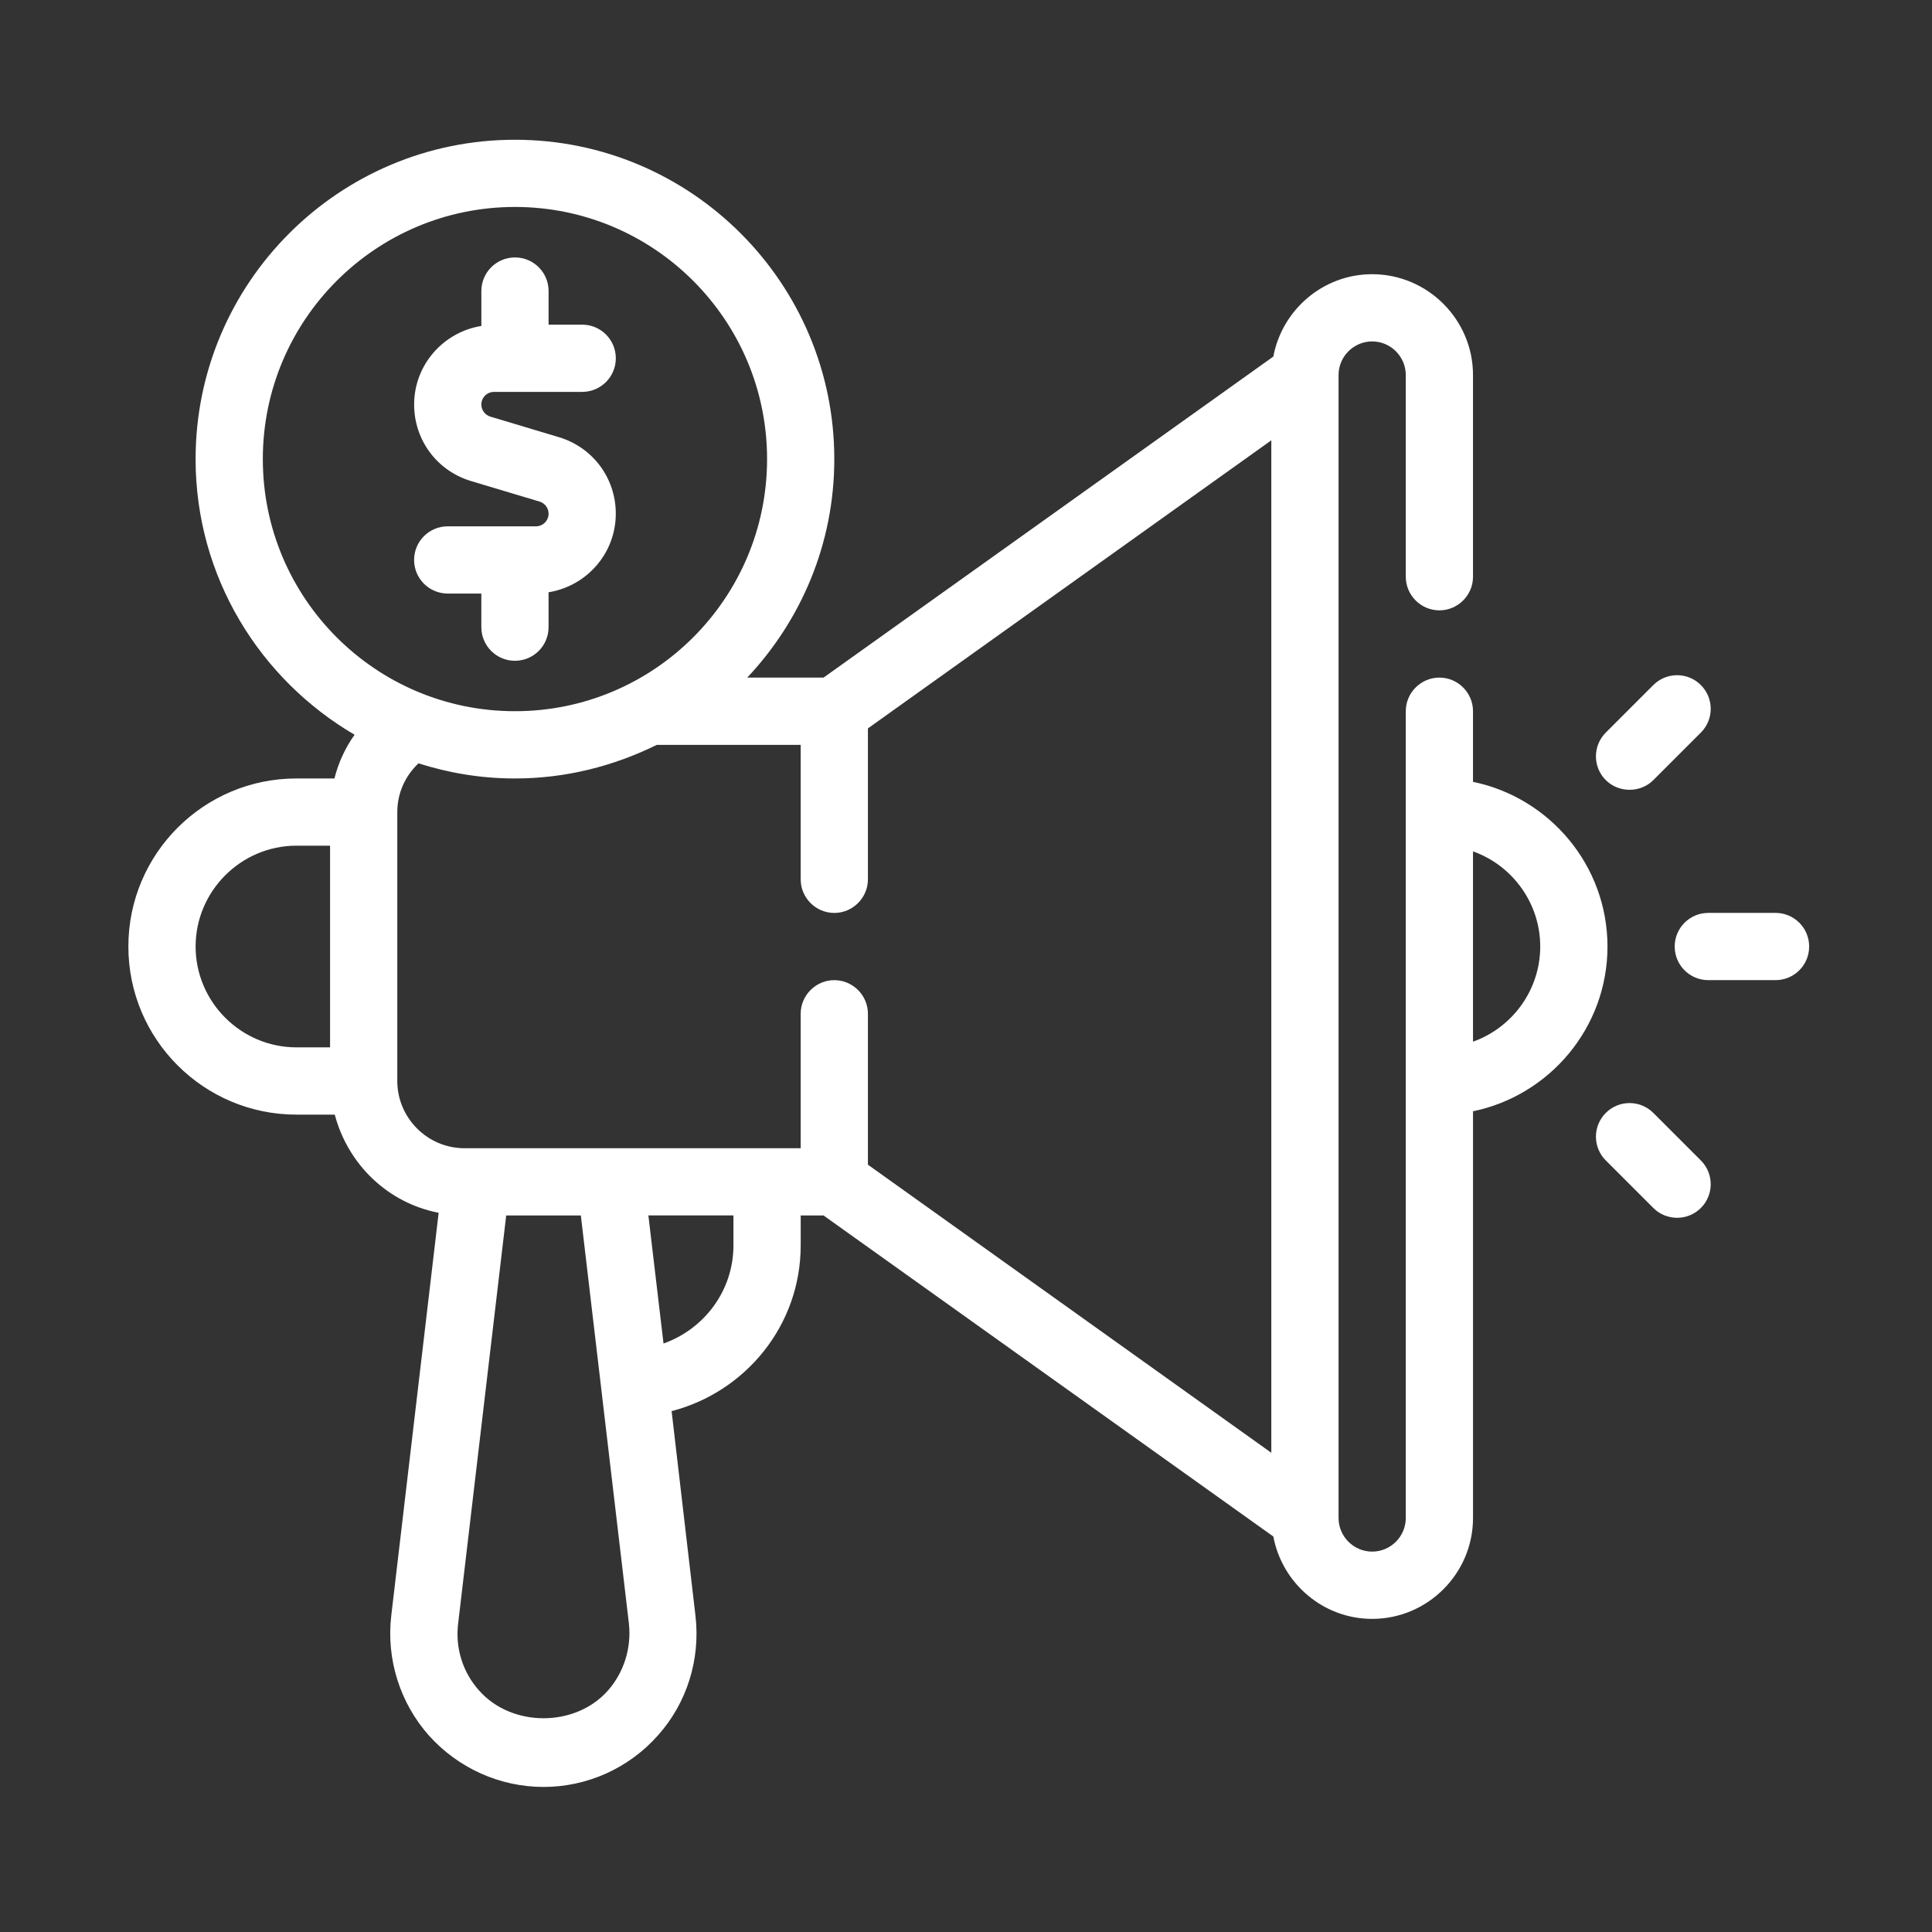 <svg xmlns="http://www.w3.org/2000/svg" id="Layer_1" data-name="Layer 1" viewBox="0 0 1080 1080"><rect x="0" y="0" width="1080" height="1080" fill="#333333" stroke="none"/><defs><style>      .cls-1 {        fill: #fff;      }    </style></defs><path class="cls-1" d="M823.42,437.03v-39.46c0-10.34-8.46-18.79-18.79-18.79s-18.79,8.46-18.79,18.79v451c0,10.34-8.46,18.79-18.79,18.79s-18.79-8.46-18.79-18.79V209.65c0-10.34,8.46-18.79,18.79-18.79s18.79,8.46,18.79,18.79v112.75c0,10.34,8.46,18.79,18.79,18.79s18.79-8.46,18.79-18.79v-112.75c0-31.01-25.37-56.37-56.37-56.37-27.44,0-50.36,19.92-55.25,46.04l-251.43,179.46h-42.66c30.07-31.95,48.67-74.79,48.67-122.14,0-98.47-80.05-178.52-178.52-178.52s-178.52,80.05-178.52,178.52c0,65.77,35.89,123.08,88.88,154.09-5.26,7.33-9.02,15.6-11.27,24.43h-21.23c-51.86,0-93.96,42.09-93.96,93.96s42.09,93.96,93.96,93.96h21.42c7.33,27.81,29.69,49.42,58.07,54.87l-26.5,225.31c-2.82,24.24,4.89,48.67,21.05,66.9,16.35,18.23,39.65,28.75,64.08,28.75s47.73-10.52,63.89-28.75c16.35-18.23,23.87-42.66,21.05-66.9l-13.34-114.44c41.34-10.71,72.16-47.92,72.16-92.64v-16.72h12.78l251.43,179.46c4.89,26.12,27.81,46.04,55.25,46.04,31.01,0,56.37-25.37,56.37-56.37v-227.38c42.84-8.83,75.17-46.79,75.17-92.08s-32.32-83.25-75.17-92.08ZM184.51,585.48h-18.79c-31.01,0-56.37-25.37-56.37-56.37s25.37-56.37,56.37-56.37h18.79v112.75ZM146.92,256.63c0-77.8,63.14-140.94,140.94-140.94s140.94,63.14,140.94,140.94-63.14,140.94-140.94,140.94-140.94-63.14-140.94-140.94ZM339.72,945.15c-18.23,20.48-53.56,20.48-71.78,0-9.21-10.15-13.53-23.87-11.84-37.58l26.87-228.13h41.72l26.87,228.13c1.5,13.72-2.82,27.44-11.84,37.58ZM410,696.16c0,25.37-16.35,46.79-39.09,54.87l-8.46-71.6h47.54v16.72ZM710.67,812.11l-225.5-161.04v-84.37c0-10.34-8.46-18.79-18.79-18.79s-18.79,8.46-18.79,18.79v75.17h-187.92c-20.67,0-37.58-16.91-37.58-37.58v-150.33c0-10.52,4.32-20.11,11.84-27.25,17.1,5.45,35.14,8.46,53.93,8.46,28.56,0,55.25-6.95,79.3-18.79h80.43v75.17c0,10.34,8.46,18.79,18.79,18.79s18.79-8.46,18.79-18.79v-84.37l225.5-161.04v566ZM823.42,582.29v-106.36c21.8,7.7,37.58,28.75,37.58,53.18s-15.78,45.48-37.58,53.18Z"></path><g><path class="cls-1" d="M992.54,510.32h-37.58c-10.39,0-18.79,8.4-18.79,18.79s8.4,18.79,18.79,18.79h37.58c10.39,0,18.79-8.4,18.79-18.79s-8.4-18.79-18.79-18.79Z"></path><path class="cls-1" d="M950.79,382.95c-7.35-7.35-19.22-7.35-26.57,0l-26.57,26.57c-7.35,7.35-7.35,19.22,0,26.57,7.23,7.23,19.39,7.2,26.57,0l26.57-26.57c7.35-7.35,7.35-19.22,0-26.57Z"></path><path class="cls-1" d="M924.22,622.13c-7.35-7.35-19.22-7.35-26.57,0-7.35,7.35-7.35,19.22,0,26.57l26.57,26.57c7.31,7.31,19.26,7.31,26.57,0,7.35-7.35,7.35-19.22,0-26.57l-26.57-26.57Z"></path></g><path class="cls-1" d="M306.65,350.59v-19.51c21.25-3.42,37.58-21.72,37.58-43.93,0-19.88-12.8-37.06-31.81-42.77l-38.3-11.48c-2.97-.88-5.05-3.66-5.05-6.76,0-3.89,3.18-7.07,7.07-7.07h49.31c10.39,0,18.79-8.4,18.79-18.79s-8.4-18.79-18.79-18.79h-18.79v-18.79c0-10.39-8.4-18.79-18.79-18.79s-18.79,8.4-18.79,18.79v19.51c-21.25,3.42-37.58,21.72-37.58,43.93,0,19.88,12.8,37.06,31.81,42.77l38.3,11.48c2.97.88,5.05,3.66,5.05,6.76,0,3.89-3.18,7.07-7.07,7.07h-49.31c-10.39,0-18.79,8.4-18.79,18.79s8.4,18.79,18.79,18.79h18.79v18.79c0,10.39,8.4,18.79,18.79,18.79s18.79-8.4,18.79-18.79Z"></path></svg>